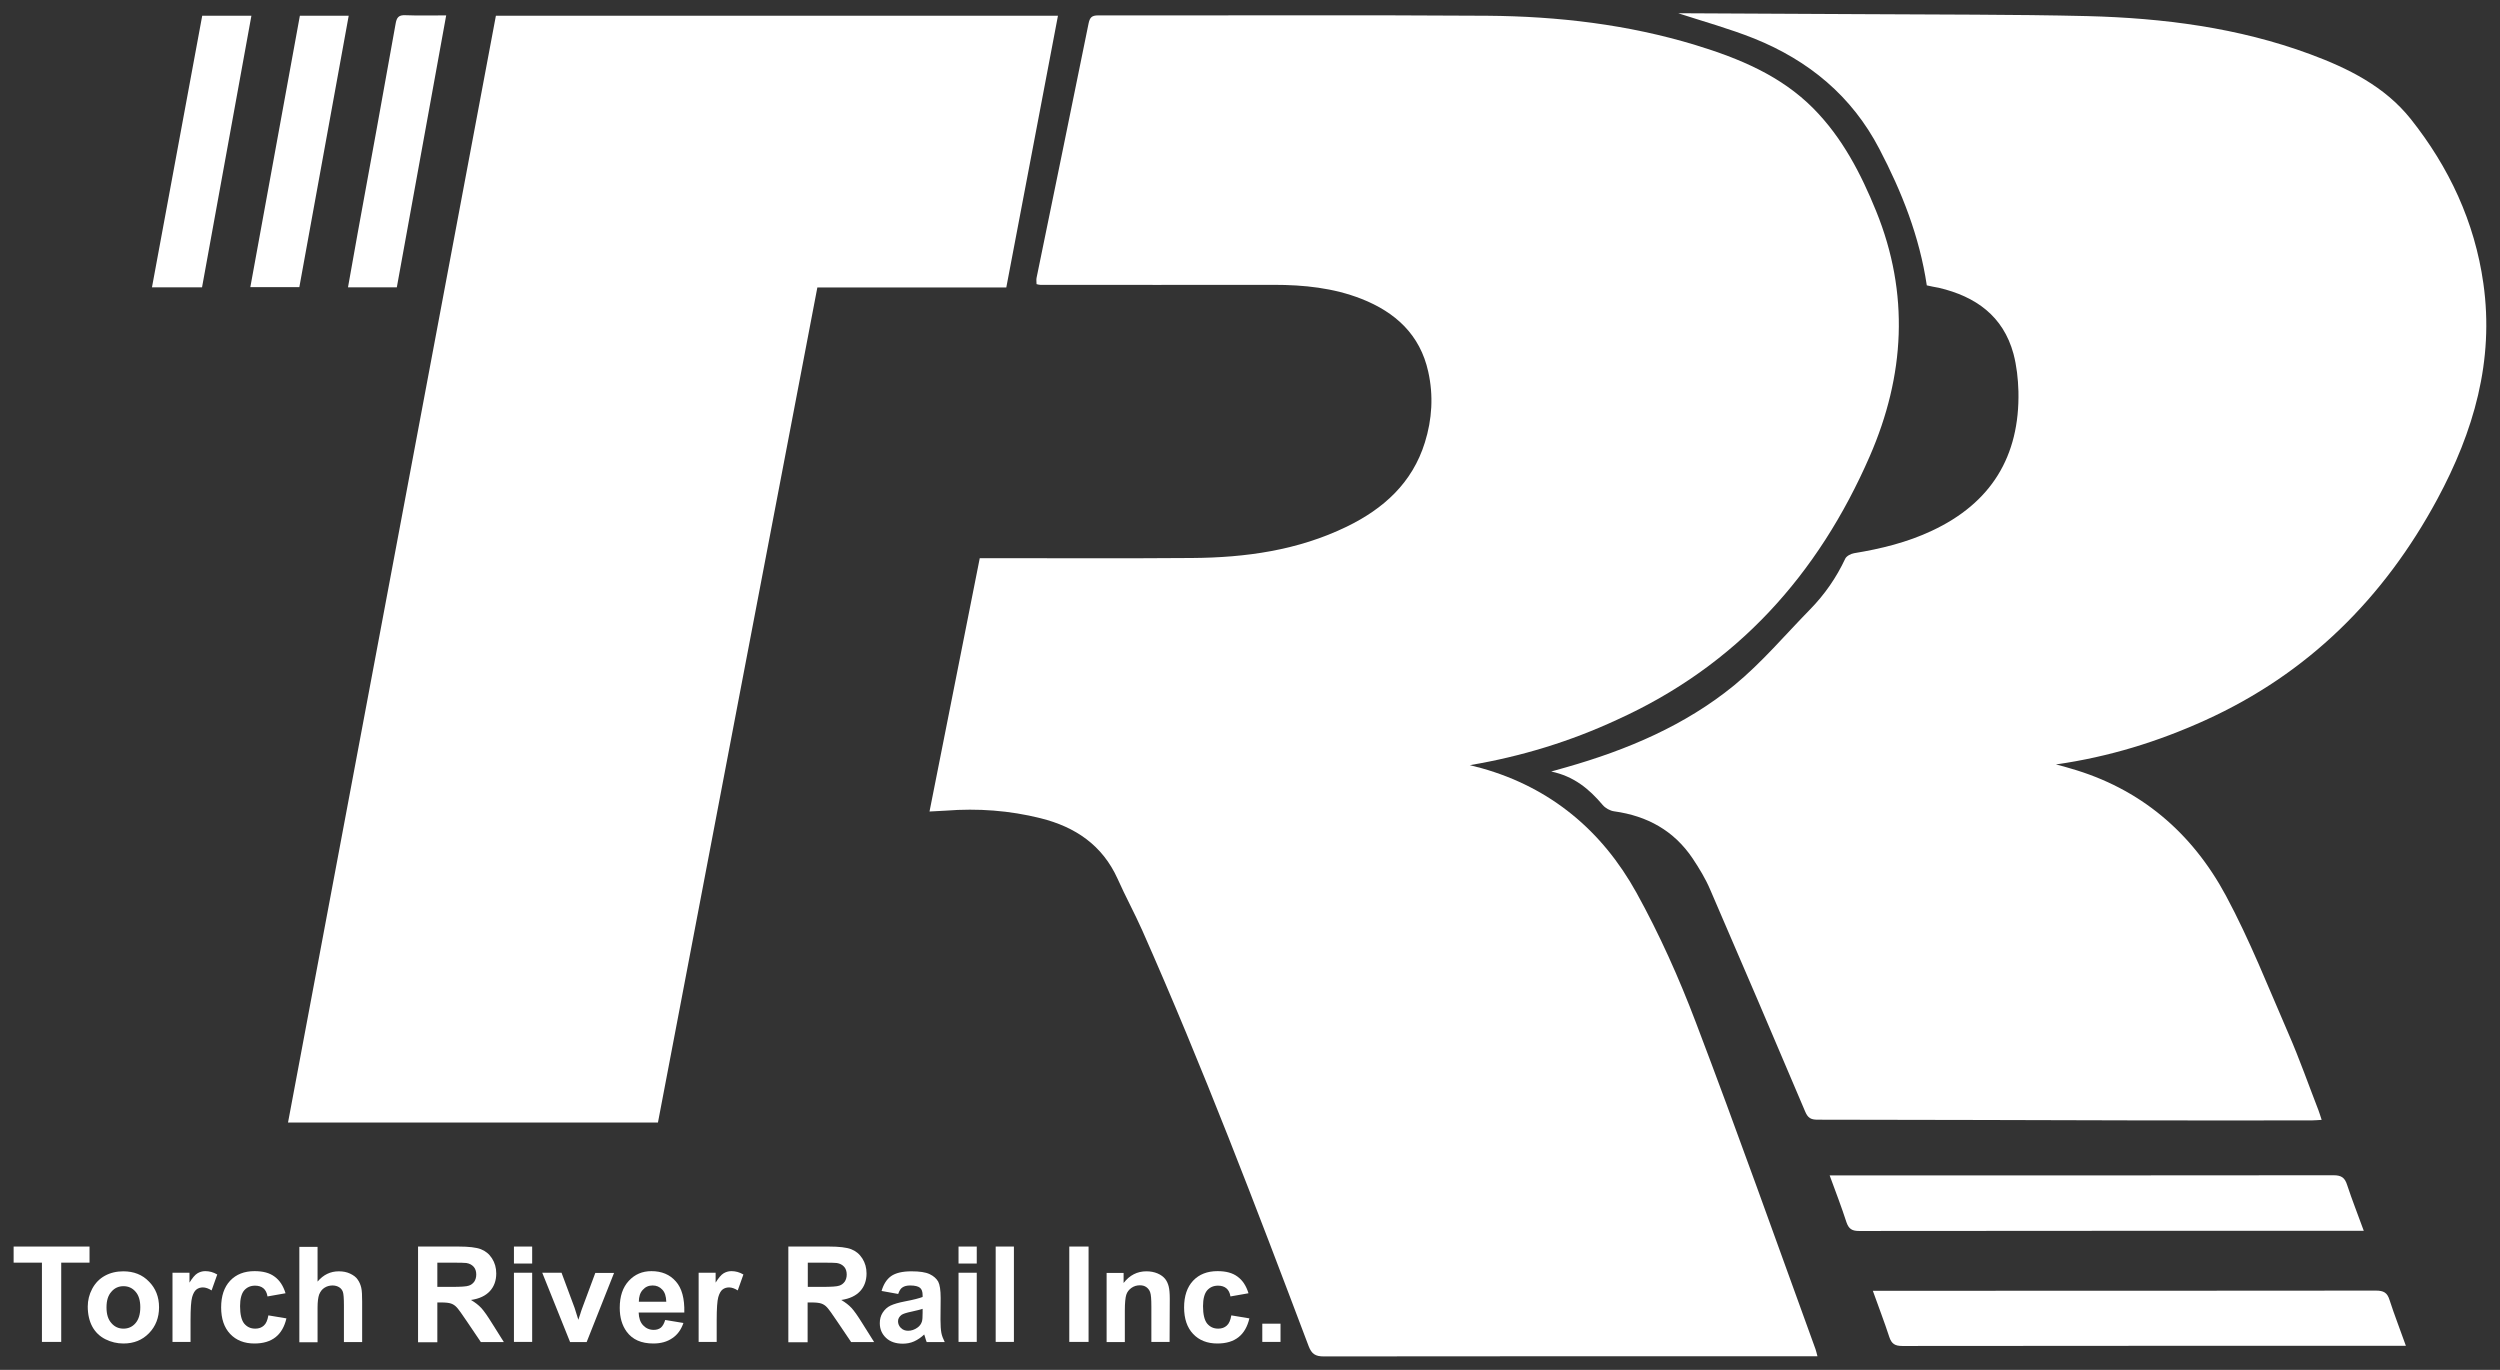 <?xml version="1.0" encoding="utf-8"?>
<!-- Generator: Adobe Illustrator 27.8.0, SVG Export Plug-In . SVG Version: 6.00 Build 0)  -->
<svg version="1.1" id="Layer_1" xmlns="http://www.w3.org/2000/svg" xmlns:xlink="http://www.w3.org/1999/xlink" x="0px" y="0px"
	 viewBox="0 0 1413.1 774.3" style="enable-background:new 0 0 1413.1 774.3;" xml:space="preserve">
<rect x="0" y="0" width="1413.1" height="774.3" fill="#333333" stroke="none"/>
<style type="text/css">
	.st0{fill:#FFFFFF;}
</style>
<g>
	<path class="st0" d="M830.8,432.5c2.2,0.6,4.4,1.1,6.6,1.7c39.2,11,68.2,35.4,87.6,70.4c13,23.5,24.1,48.3,33.6,73.4
		c23.3,61.2,45.2,123,67.6,184.6c0.4,1.1,0.6,2.2,1.1,4c-2.3,0-4.2,0-6.1,0c-91,0-182,0-273,0.1c-4.7,0-6.8-1.4-8.5-5.8
		c-29.8-78.9-59.8-157.7-94-234.9c-4.4-9.9-9.6-19.4-14-29.3c-8.6-19-23.9-29.3-43.5-34.2c-17.6-4.4-35.5-5.7-53.5-4.3
		c-2.8,0.2-5.6,0.3-9.3,0.5c9.5-47.9,18.9-95.3,28.4-143.2c2.1,0,4,0,6,0c38,0,76,0.2,114-0.1c30.2-0.2,59.8-4.3,87.4-17.7
		c20.8-10.1,37.1-24.7,44.2-47.6c4.1-13.1,4.9-26.6,1.9-40c-4.6-20.9-18.5-33.6-37.8-41.2c-15.9-6.2-32.5-7.9-49.5-7.9
		c-44,0.1-88,0-132,0c-0.6,0-1.3-0.2-2.1-0.4c0-1.2-0.2-2.4,0-3.5c9.8-47.9,19.7-95.8,29.4-143.8c0.7-3.4,1.8-4.6,5.4-4.6
		c73.3,0.1,146.6-0.3,220,0.2c39.9,0.3,79.4,4.9,117.8,16.6c24.5,7.5,48.1,17.2,66.6,35.9c16.3,16.5,26.8,36.8,35.4,58
		c18.9,46.6,16.2,92.9-3.6,138.4c-29.2,67.1-75.3,118.4-142.8,149C887.6,419.1,859.9,427.6,830.8,432.5z"/>
	<path class="st0" d="M1089.1,161.3c-4.1-27.6-14.1-52.8-26.8-77.1c-15.6-30-40-50-70.7-62.4c-14.3-5.7-29.2-9.8-43-14.3
		c0.5,0,2.1,0,3.8,0c33.3,0.2,66.7,0.3,100,0.5c42.5,0.3,85,0.1,127.4,1.1c42.9,1.1,85.3,6.5,125.9,21.5c21.6,8,42.2,18.2,56.9,36.6
		c21.7,27.3,36.2,58.2,41.1,93c6.2,43.8-5.5,83.8-26,121.9c-30.2,56-73.1,98.7-131.4,125.1c-26.5,12-54.1,20.6-84.2,24.9
		c3.5,0.9,5.8,1.5,8,2.2c39.7,11.3,68.9,36.3,88.1,72c13.5,25.1,24,51.9,35.4,78.1c6.2,14.2,11.3,28.8,16.9,43.2
		c0.6,1.5,1,3.1,1.8,5.4c-2.1,0.1-3.8,0.3-5.5,0.3c-32.5,0-65,0.1-97.5,0c-60.7-0.1-121.3-0.4-182-0.4c-3.7,0-5.4-1-6.9-4.5
		c-17.8-42-35.7-83.9-53.8-125.7c-2.6-6.1-6.1-11.8-9.8-17.4c-10.6-15.8-25.7-24.1-44.4-26.7c-2.3-0.3-5-1.8-6.5-3.6
		c-7.6-9-16.2-16.2-29.1-18.9c3.5-1,6-1.7,8.5-2.4c34.4-9.8,67.1-23.6,94.9-46.3c15.6-12.8,28.8-28.5,43-43
		c8.2-8.4,14.8-17.9,19.8-28.6c0.7-1.5,3.2-2.8,5-3.1c15.2-2.5,30-6.1,44-12.7c33.4-15.6,49.7-42,48.9-78.8
		c-0.2-7.1-1-14.4-2.8-21.2c-5.8-21.4-21.4-32.4-42.1-37.3C1093.6,162.3,1091.4,161.8,1089.1,161.3z"/>
	<path class="st0" d="M371.9,634.5c-69.9,0-139.3,0-209.1,0C202,425.8,241.1,217.4,280.3,8.9c105.7,0,211.4,0,317.7,0
		c-9.8,51.3-19.5,102.3-29.2,153.6c-35.6,0-71.1,0-106.8,0C431.8,320.1,401.9,477.3,371.9,634.5z"/>
	<path class="st0" d="M1336.1,695.7c-2.7,0-4.3,0-6,0c-93.1,0-186.2,0-279.3,0.1c-4,0-5.8-1.2-7.1-4.9c-2.8-8.7-6.1-17.2-9.5-26.5
		c2.4,0,4.2,0,6,0c92.9,0,185.9,0,278.8-0.1c4.5,0,6.4,1.4,7.7,5.5C1329.5,678.3,1332.8,686.6,1336.1,695.7z"/>
	<path class="st0" d="M1359.9,760.7c-2.5,0-4.2,0-5.8,0c-92.9,0-185.9,0-278.8,0.1c-4.2,0-6.1-1.2-7.4-5.1
		c-2.8-8.6-6.1-17.1-9.3-26.1c2.4,0,4.2,0,6,0c92.8,0,185.5,0,278.3-0.1c4.4,0,6.5,1.1,7.8,5.4
		C1353.4,743.3,1356.7,751.6,1359.9,760.7z"/>
	<path class="st0" d="M114.2,162.4c-9.6,0-18.8,0-28.3,0c9.5-51.3,19-102.4,28.4-153.5c9.4,0,18.3,0,27.8,0
		C132.8,60.2,123.5,111.2,114.2,162.4z"/>
	<path class="st0" d="M252.2,8.7c-9.4,51.6-18.6,102.5-27.9,153.7c-9.2,0-18.2,0-27.6,0c1.9-10.4,3.7-20.6,5.5-30.8
		c7.2-39.4,14.4-78.7,21.4-118.1c0.6-3.6,1.7-5.1,5.6-4.9C236.6,8.9,244.1,8.7,252.2,8.7z"/>
	<path class="st0" d="M169.5,8.9c9.2,0,18,0,27.6,0c-9.3,51.2-18.6,102.2-27.9,153.4c-9.2,0-18.2,0-27.7,0
		C150.9,111.1,160.2,60,169.5,8.9z"/>
	<g>
		<path class="st0" d="M23.7,758.5v-44.8h-16v-9.1h42.9v9.1h-16v44.8H23.7z"/>
		<path class="st0" d="M49.6,738.5c0-3.4,0.8-6.8,2.5-10s4.1-5.7,7.2-7.4c3.1-1.7,6.6-2.5,10.4-2.5c5.9,0,10.8,1.9,14.5,5.8
			c3.8,3.8,5.7,8.7,5.7,14.5c0,5.9-1.9,10.8-5.7,14.7c-3.8,3.9-8.6,5.8-14.4,5.8c-3.6,0-7-0.8-10.2-2.4c-3.2-1.6-5.7-4-7.4-7.1
			S49.6,742.9,49.6,738.5z M60.2,739c0,3.9,0.9,6.8,2.8,8.9c1.8,2.1,4.1,3.1,6.8,3.1c2.7,0,5-1,6.8-3.1s2.7-5.1,2.7-9
			c0-3.8-0.9-6.8-2.7-8.8c-1.8-2.1-4.1-3.1-6.8-3.1c-2.7,0-5,1-6.8,3.1C61.1,732.2,60.2,735.1,60.2,739z"/>
		<path class="st0" d="M107.9,758.5H97.5v-39.1h9.6v5.6c1.6-2.6,3.1-4.4,4.4-5.2s2.8-1.3,4.5-1.3c2.4,0,4.6,0.6,6.8,1.9l-3.2,9
			c-1.7-1.1-3.4-1.7-4.9-1.7c-1.4,0-2.7,0.4-3.7,1.2s-1.8,2.2-2.4,4.3s-0.9,6.5-0.9,13.1v12.2H107.9z"/>
		<path class="st0" d="M161.4,731l-10.2,1.8c-0.3-2-1.1-3.6-2.3-4.6s-2.8-1.5-4.7-1.5c-2.6,0-4.6,0.9-6.2,2.7
			c-1.5,1.8-2.3,4.8-2.3,8.9c0,4.6,0.8,7.9,2.3,9.8c1.6,1.9,3.6,2.9,6.3,2.9c2,0,3.6-0.6,4.8-1.7c1.3-1.1,2.1-3,2.6-5.8l10.2,1.7
			c-1.1,4.7-3.1,8.2-6.1,10.6c-3,2.4-7,3.6-12,3.6c-5.7,0-10.3-1.8-13.7-5.4c-3.4-3.6-5.1-8.6-5.1-15s1.7-11.5,5.1-15.1
			c3.4-3.6,8-5.4,13.8-5.4c4.8,0,8.5,1,11.3,3.1C158.1,723.7,160.1,726.8,161.4,731z"/>
		<path class="st0" d="M179.5,704.6v19.8c3.3-3.9,7.3-5.8,12-5.8c2.4,0,4.5,0.4,6.4,1.3c1.9,0.9,3.4,2,4.3,3.4c1,1.4,1.6,2.9,2,4.6
			c0.4,1.7,0.5,4.3,0.5,7.8v22.9h-10.3V738c0-4.1-0.2-6.7-0.6-7.8c-0.4-1.1-1.1-2-2.1-2.6s-2.2-1-3.7-1c-1.7,0-3.2,0.4-4.6,1.3
			c-1.3,0.8-2.3,2.1-3,3.8c-0.6,1.7-0.9,4.2-0.9,7.4v19.6h-10.3v-53.9h10.3V704.6z"/>
		<path class="st0" d="M236.3,758.5v-53.9h22.9c5.8,0,10,0.5,12.6,1.5s4.7,2.7,6.3,5.2c1.6,2.5,2.4,5.3,2.4,8.5c0,4-1.2,7.4-3.6,10
			s-5.9,4.3-10.7,5c2.4,1.4,4.3,2.9,5.8,4.5s3.6,4.6,6.2,8.8l6.6,10.5h-13l-7.9-11.7c-2.8-4.2-4.7-6.8-5.7-7.9s-2.1-1.8-3.3-2.2
			s-3-0.6-5.5-0.6h-2.2v22.5h-10.9V758.5z M247.1,727.4h8.1c5.2,0,8.5-0.2,9.8-0.7c1.3-0.4,2.3-1.2,3.1-2.3c0.7-1.1,1.1-2.4,1.1-4
			c0-1.8-0.5-3.3-1.5-4.4c-1-1.1-2.3-1.8-4.1-2.1c-0.9-0.1-3.5-0.2-7.9-0.2h-8.5v13.7H247.1z"/>
		<path class="st0" d="M290.5,714.2v-9.6h10.3v9.6H290.5z M290.5,758.5v-39.1h10.3v39.1H290.5z"/>
		<path class="st0" d="M322.2,758.5l-15.7-39.1h10.9l7.4,19.9l2.1,6.7c0.6-1.7,0.9-2.8,1.1-3.3c0.3-1.1,0.7-2.2,1.1-3.3l7.4-19.9
			h10.6l-15.5,39.1h-9.4V758.5z"/>
		<path class="st0" d="M376,746.1l10.3,1.7c-1.3,3.8-3.4,6.7-6.3,8.6c-2.9,2-6.4,3-10.7,3c-6.8,0-11.8-2.2-15.1-6.7
			c-2.6-3.6-3.9-8-3.9-13.5c0-6.5,1.7-11.5,5.1-15.2s7.7-5.5,12.8-5.5c5.8,0,10.4,1.9,13.8,5.8c3.4,3.8,5,9.7,4.8,17.6H361
			c0.1,3.1,0.9,5.5,2.5,7.2s3.6,2.6,6,2.6c1.6,0,3-0.4,4.1-1.3C374.6,749.5,375.4,748.1,376,746.1z M376.6,735.7
			c-0.1-3-0.8-5.3-2.3-6.8c-1.5-1.6-3.3-2.3-5.4-2.3c-2.3,0-4.1,0.8-5.6,2.5c-1.5,1.6-2.2,3.9-2.2,6.7h15.5V735.7z"/>
		<path class="st0" d="M405.2,758.5h-10.3v-39.1h9.6v5.6c1.6-2.6,3.1-4.4,4.4-5.2s2.8-1.3,4.5-1.3c2.4,0,4.6,0.6,6.8,1.9l-3.2,9
			c-1.7-1.1-3.4-1.7-4.9-1.7c-1.4,0-2.7,0.4-3.7,1.2s-1.8,2.2-2.4,4.3s-0.9,6.5-0.9,13.1v12.2H405.2z"/>
		<path class="st0" d="M445.6,758.5v-53.9h22.9c5.8,0,10,0.5,12.6,1.5s4.7,2.7,6.3,5.2c1.6,2.5,2.4,5.3,2.4,8.5c0,4-1.2,7.4-3.6,10
			s-5.9,4.3-10.7,5c2.4,1.4,4.3,2.9,5.8,4.5s3.6,4.6,6.2,8.8l6.6,10.5h-13l-7.9-11.7c-2.8-4.2-4.7-6.8-5.7-7.9
			c-1-1.1-2.1-1.8-3.3-2.2c-1.2-0.4-3-0.6-5.5-0.6h-2.2v22.5h-10.9V758.5z M456.5,727.4h8.1c5.2,0,8.5-0.2,9.8-0.7
			c1.3-0.4,2.3-1.2,3.1-2.3c0.7-1.1,1.1-2.4,1.1-4c0-1.8-0.5-3.3-1.5-4.4c-1-1.1-2.3-1.8-4.1-2.1c-0.9-0.1-3.5-0.2-7.9-0.2h-8.5
			v13.7H456.5z"/>
		<path class="st0" d="M507.7,731.4l-9.4-1.7c1.1-3.8,2.9-6.6,5.4-8.4c2.6-1.8,6.4-2.7,11.5-2.7c4.6,0,8,0.5,10.3,1.6
			s3.8,2.5,4.8,4.2c0.9,1.7,1.4,4.8,1.4,9.3l-0.1,12.1c0,3.4,0.2,6,0.5,7.6s1,3.4,1.9,5.2h-10.2c-0.3-0.7-0.6-1.7-1-3.1
			c-0.2-0.6-0.3-1-0.4-1.2c-1.8,1.7-3.7,3-5.7,3.9s-4.2,1.3-6.4,1.3c-4,0-7.2-1.1-9.5-3.3s-3.5-4.9-3.5-8.3c0-2.2,0.5-4.2,1.6-5.9
			s2.5-3.1,4.4-4s4.6-1.7,8.2-2.4c4.8-0.9,8.2-1.8,10-2.5v-1c0-2-0.5-3.4-1.5-4.2s-2.8-1.3-5.6-1.3c-1.8,0-3.3,0.4-4.3,1.1
			C509.1,728.3,508.3,729.6,507.7,731.4z M521.5,739.8c-1.3,0.4-3.4,1-6.3,1.6c-2.9,0.6-4.7,1.2-5.6,1.8c-1.3,1-2,2.2-2,3.6
			c0,1.4,0.5,2.7,1.6,3.8s2.5,1.6,4.1,1.6c1.9,0,3.6-0.6,5.3-1.8c1.3-0.9,2.1-2.1,2.5-3.4c0.3-0.9,0.4-2.6,0.4-5V739.8z"/>
		<path class="st0" d="M541.8,714.2v-9.6h10.3v9.6H541.8z M541.8,758.5v-39.1h10.3v39.1H541.8z"/>
		<path class="st0" d="M562.8,758.5v-53.9h10.3v53.9H562.8z"/>
		<path class="st0" d="M604.4,758.5v-53.9h10.9v53.9H604.4z"/>
		<path class="st0" d="M661.1,758.5h-10.3v-19.9c0-4.2-0.2-6.9-0.7-8.2c-0.4-1.2-1.2-2.2-2.2-2.9s-2.2-1-3.6-1
			c-1.8,0-3.4,0.5-4.8,1.5c-1.4,1-2.4,2.3-2.9,3.9c-0.5,1.6-0.8,4.6-0.8,9v17.7h-10.3v-39.1h9.6v5.7c3.4-4.4,7.7-6.6,12.9-6.6
			c2.3,0,4.4,0.4,6.3,1.2c1.9,0.8,3.3,1.9,4.3,3.1c1,1.3,1.6,2.7,2,4.3s0.6,3.9,0.6,7L661.1,758.5L661.1,758.5z"/>
		<path class="st0" d="M705.7,731l-10.2,1.8c-0.3-2-1.1-3.6-2.3-4.6s-2.8-1.5-4.7-1.5c-2.6,0-4.6,0.9-6.2,2.7
			c-1.5,1.8-2.3,4.8-2.3,8.9c0,4.6,0.8,7.9,2.3,9.8c1.6,1.9,3.6,2.9,6.3,2.9c2,0,3.6-0.6,4.8-1.7c1.3-1.1,2.1-3,2.6-5.8l10.2,1.7
			c-1.1,4.7-3.1,8.2-6.1,10.6c-3,2.4-7,3.6-12,3.6c-5.7,0-10.3-1.8-13.7-5.4c-3.4-3.6-5.1-8.6-5.1-15s1.7-11.5,5.1-15.1
			c3.4-3.6,8-5.4,13.8-5.4c4.8,0,8.5,1,11.3,3.1C702.4,723.7,704.4,726.8,705.7,731z"/>
		<path class="st0" d="M713.5,758.5v-10.3h10.3v10.3H713.5z"/>
	</g>
</g>
</svg>
